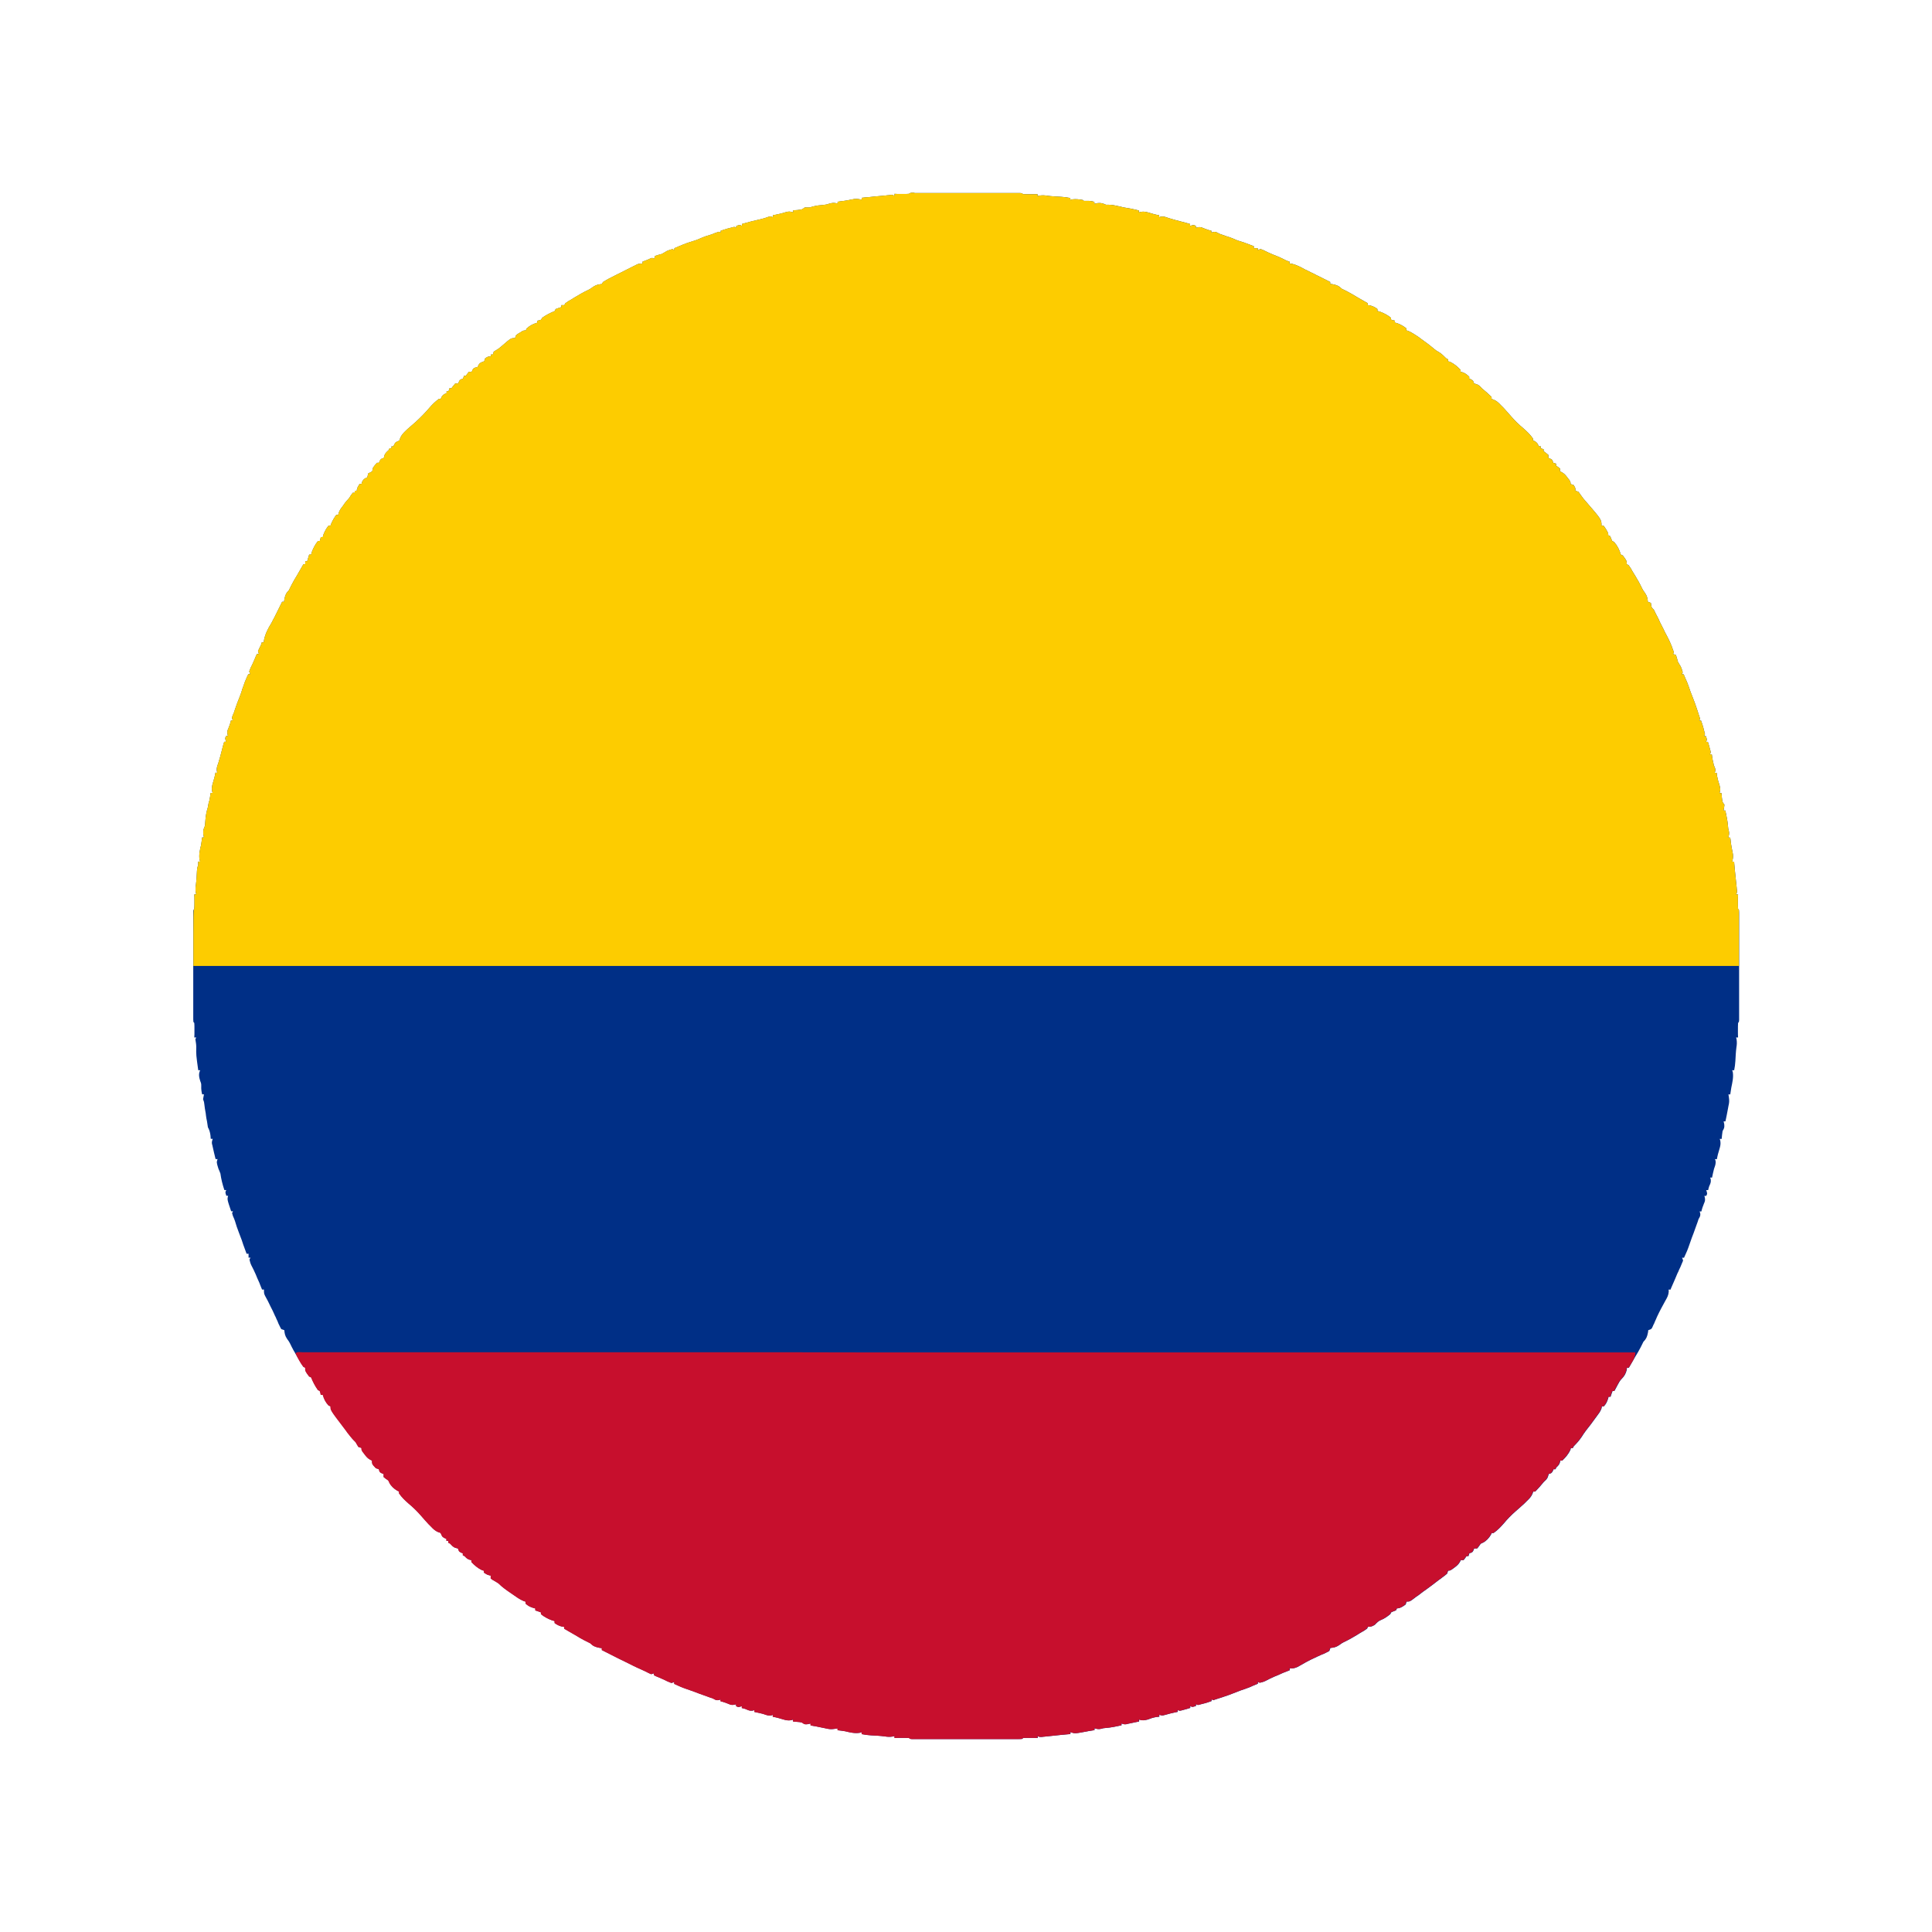  <svg xmlns="http://www.w3.org/2000/svg" version="1.1" viewBox="0 0 50 50"><g><path d="m23.664 4.996h0.074 0.082 0.082 0.285 0.191 0.41 0.473 0.457 0.191 0.27 0.082 0.074 0.066c0.047 0.004 0.047 0.004 0.074 0.027 0.062 0.004 0.125 0.004 0.188 0.004h0.055c0.043 0 0.086 0 0.133-0.004v0.051c0.016-0.004 0.031-0.008 0.047-0.012 0.078-0.012 0.137-0.008 0.211 0.004 0.117 0.016 0.234 0.02 0.352 0.027 0.082 0.004 0.16 0.016 0.238 0.031v0.051c0.016-0.004 0.035-0.012 0.051-0.016 0.098-0.012 0.176 0 0.273 0.016 0.012 0.008 0.02 0.016 0.027 0.023h0.082c0.074 0 0.125 0.004 0.191 0.027v0.047c0.027-0.004 0.055-0.008 0.082-0.016 0.098-0.008 0.129 0.004 0.219 0.043h0.07c0.086 0 0.156 0.016 0.242 0.035 0.105 0.027 0.207 0.047 0.312 0.062 0.074 0.016 0.152 0.031 0.227 0.051v0.051c0.023-0.008 0.023-0.008 0.051-0.016 0.082-0.012 0.133 0 0.211 0.023 0.086 0.027 0.172 0.051 0.262 0.066v0.051c0.012-0.004 0.027-0.012 0.039-0.016 0.082-0.012 0.133 0.012 0.211 0.039 0.109 0.035 0.215 0.062 0.324 0.09 0.078 0.02 0.152 0.039 0.227 0.062v0.051c0.016-0.008 0.031-0.012 0.047-0.016 0.051-0.012 0.051-0.012 0.102 0.016v0.047c0.016-0.004 0.031-0.008 0.043-0.012 0.066-0.012 0.098-0.004 0.156 0.023 0.066 0.027 0.133 0.051 0.203 0.066v0.047c0.012-0.004 0.027-0.008 0.043-0.016 0.07-0.012 0.094 0.008 0.156 0.043 0.07 0.027 0.137 0.051 0.207 0.074 0.094 0.027 0.18 0.062 0.266 0.102 0.051 0.016 0.102 0.031 0.152 0.047 0.09 0.035 0.184 0.066 0.273 0.102v0.051h0.102v0.051c0.035-0.016 0.035-0.016 0.074-0.027 0.051 0.016 0.051 0.016 0.105 0.043 0.02 0.012 0.039 0.02 0.062 0.031 0.02 0.008 0.039 0.016 0.059 0.027 0.078 0.035 0.156 0.066 0.238 0.098 0.07 0.031 0.141 0.066 0.211 0.102 0.023 0.008 0.047 0.016 0.074 0.023v0.051c0.02 0.004 0.039 0.004 0.059 0.004 0.125 0.031 0.23 0.086 0.34 0.148 0.051 0.023 0.102 0.047 0.152 0.074 0.031 0.016 0.066 0.031 0.098 0.047 0.016 0.012 0.035 0.02 0.051 0.027 0.117 0.059 0.234 0.117 0.352 0.176v0.051c0.023 0 0.043 0.004 0.066 0.008 0.102 0.02 0.16 0.043 0.234 0.117 0.047 0.023 0.094 0.047 0.141 0.07 0.082 0.043 0.164 0.09 0.246 0.141 0.094 0.055 0.191 0.109 0.285 0.164v0.047c0.02 0.004 0.039 0.008 0.055 0.008 0.078 0.02 0.133 0.047 0.195 0.094v0.051c0.031 0.008 0.031 0.008 0.062 0.016 0.105 0.039 0.203 0.09 0.289 0.16v0.047c0.031 0.012 0.066 0.02 0.102 0.027v0.051c0.02 0.004 0.043 0.012 0.062 0.016 0.09 0.035 0.16 0.074 0.234 0.133v0.051c0.027 0.008 0.027 0.008 0.051 0.016 0.098 0.043 0.18 0.102 0.27 0.16 0.023 0.02 0.023 0.02 0.051 0.039 0.121 0.086 0.238 0.172 0.352 0.27 0.055 0.043 0.055 0.043 0.117 0.078 0.074 0.043 0.129 0.102 0.188 0.16 0.016 0.012 0.031 0.02 0.051 0.027v0.051c0.016 0.004 0.031 0.008 0.047 0.012 0.109 0.051 0.195 0.125 0.277 0.211v0.051c0.012 0.004 0.027 0.004 0.043 0.008 0.074 0.023 0.121 0.062 0.18 0.117v0.051c0.027 0.008 0.027 0.008 0.051 0.02 0.051 0.031 0.051 0.031 0.074 0.105 0.023 0.004 0.023 0.004 0.047 0.012 0.074 0.02 0.102 0.055 0.156 0.113 0.043 0.039 0.086 0.074 0.133 0.113 0.039 0.035 0.078 0.07 0.117 0.109v0.051c0.016 0.008 0.035 0.012 0.055 0.02 0.082 0.035 0.129 0.082 0.191 0.148 0.02 0.02 0.043 0.043 0.066 0.066 0.066 0.07 0.129 0.145 0.195 0.219 0.098 0.113 0.203 0.215 0.316 0.309 0.094 0.082 0.18 0.164 0.25 0.266v0.047c0.016 0.008 0.031 0.016 0.047 0.02 0.062 0.039 0.074 0.066 0.102 0.133h0.051v0.051c0.023 0.008 0.051 0.016 0.074 0.023v0.051c0.02 0.016 0.043 0.031 0.062 0.047 0.031 0.027 0.031 0.027 0.062 0.051v0.078c0.023 0.008 0.023 0.008 0.051 0.02 0.051 0.027 0.051 0.027 0.074 0.105 0.027 0.008 0.051 0.016 0.074 0.023v0.051c0.02 0.012 0.035 0.023 0.051 0.035 0.016 0.012 0.035 0.027 0.051 0.039v0.074c0.016 0.008 0.027 0.012 0.043 0.02 0.07 0.039 0.105 0.082 0.152 0.145 0.016 0.02 0.027 0.039 0.047 0.059 0.031 0.055 0.031 0.055 0.031 0.102 0.027 0.012 0.051 0.02 0.078 0.027 0.047 0.074 0.047 0.074 0.047 0.148 0.027 0.008 0.051 0.016 0.078 0.027 0.027 0.039 0.059 0.082 0.09 0.125 0.031 0.047 0.066 0.086 0.105 0.129 0.402 0.465 0.402 0.465 0.402 0.621h0.051c0.031 0.039 0.031 0.039 0.066 0.094l0.031 0.055c0.027 0.051 0.027 0.051 0.027 0.102 0.016 0.008 0.031 0.016 0.051 0.023 0.016 0.043 0.031 0.082 0.051 0.125 0.016 0.008 0.031 0.016 0.047 0.023 0.09 0.102 0.137 0.199 0.176 0.328 0.016 0.008 0.035 0.016 0.051 0.023 0.102 0.137 0.102 0.137 0.102 0.227 0.016 0.008 0.031 0.016 0.047 0.023 0.027 0.039 0.027 0.039 0.059 0.086 0.016 0.027 0.016 0.027 0.031 0.055 0.012 0.02 0.023 0.039 0.035 0.059 0.02 0.031 0.02 0.031 0.039 0.062 0.07 0.113 0.133 0.227 0.188 0.344 0.027 0.051 0.027 0.051 0.078 0.121 0.051 0.078 0.062 0.133 0.07 0.223 0.027 0.008 0.051 0.016 0.078 0.027 0.004 0.027 0.004 0.027 0.008 0.059 0.012 0.066 0.012 0.066 0.066 0.113 0.02 0.039 0.039 0.082 0.059 0.121 0.012 0.023 0.023 0.043 0.035 0.066 0.012 0.023 0.02 0.043 0.031 0.062 0.012 0.027 0.023 0.051 0.035 0.078 0.098 0.191 0.098 0.191 0.129 0.258 0.023 0.043 0.047 0.086 0.07 0.133 0.055 0.109 0.105 0.215 0.141 0.332 0.008 0.016 0.016 0.035 0.023 0.051-0.008 0.016-0.016 0.031-0.023 0.051 0.023 0.008 0.047 0.016 0.074 0.023 0.02 0.059 0.035 0.117 0.051 0.176 0.023 0.043 0.047 0.082 0.074 0.125 0.031 0.078 0.031 0.078 0.051 0.148-0.008 0.02-0.016 0.035-0.027 0.051h0.051l0.059 0.141c0.02 0.039 0.02 0.039 0.035 0.078 0.031 0.078 0.055 0.152 0.082 0.23 0.016 0.043 0.031 0.082 0.047 0.121 0.047 0.117 0.09 0.234 0.129 0.355 0.008 0.027 0.02 0.055 0.027 0.086 0.016 0.047 0.031 0.094 0.047 0.141-0.008 0.016-0.016 0.031-0.023 0.047h0.047c0.043 0.117 0.074 0.23 0.102 0.352-0.008 0.016-0.016 0.031-0.023 0.051h0.047c0.031 0.094 0.031 0.094 0 0.148h0.051c0.02 0.059 0.035 0.117 0.051 0.176 0.004 0.02 0.012 0.039 0.016 0.059 0.008 0.043 0.008 0.043-0.016 0.09h0.051c0.004 0.02 0.004 0.039 0.008 0.059 0.004 0.023 0.008 0.047 0.012 0.074 0.004 0.023 0.008 0.047 0.016 0.07 0.012 0.074 0.012 0.074 0.043 0.141 0.02 0.059 0.02 0.059-0.004 0.133h0.051c0.004 0.039 0.004 0.039 0.008 0.078 0.016 0.086 0.039 0.164 0.066 0.246 0.023 0.086 0.027 0.117 0 0.199h0.051c0 0.016 0 0.031 0.004 0.047 0 0.02 0.004 0.043 0.004 0.062 0.004 0.02 0.004 0.039 0.008 0.062 0.008 0.062 0.008 0.062 0.059 0.129-0.008 0.082-0.008 0.082-0.023 0.152h0.047c0.031 0.141 0.059 0.277 0.07 0.422 0.004 0.051 0.004 0.051 0.02 0.105 0.016 0.062 0.004 0.109-0.012 0.172h0.047c0.008 0.039 0.008 0.039 0.012 0.082 0.012 0.117 0.035 0.23 0.059 0.348 0.008 0.07 0 0.125-0.02 0.195h0.051c0 0.02 0.004 0.039 0.004 0.059 0.012 0.117 0.02 0.234 0.035 0.355 0.008 0.086 0.02 0.172 0.027 0.258 0 0.023 0.004 0.047 0.008 0.07 0 0.059 0 0.059-0.023 0.105h0.051c0 0.027-0.004 0.055-0.004 0.082v0.105 0.055c0 0.043 0 0.09 0.004 0.133 0.008 0.012 0.016 0.02 0.023 0.027 0.004 0.035 0.004 0.074 0.004 0.113v0.074 0.082 0.082 0.285 0.191 0.41 0.473 0.457 0.191 0.27 0.082 0.074 0.066c-0.004 0.047-0.004 0.047-0.027 0.074-0.004 0.062-0.004 0.125-0.004 0.188v0.055c0 0.043 0 0.086 0.004 0.133h-0.051c0.004 0.016 0.008 0.031 0.012 0.047 0.012 0.078 0.008 0.137-0.004 0.211-0.016 0.117-0.02 0.234-0.027 0.352-0.004 0.082-0.016 0.16-0.031 0.238h-0.051c0.004 0.016 0.012 0.035 0.016 0.051 0.02 0.137-0.012 0.266-0.039 0.398-0.008 0.059-0.02 0.117-0.027 0.176h-0.047c0.004 0.027 0.008 0.055 0.012 0.082 0.012 0.086 0.008 0.137-0.012 0.219-0.004 0.023-0.008 0.043-0.012 0.066-0.02 0.113-0.043 0.223-0.066 0.332h-0.047l0.016 0.07c0.008 0.09 0 0.105-0.043 0.18-0.012 0.066-0.016 0.133-0.023 0.203h-0.051c0.008 0.023 0.008 0.023 0.016 0.051 0.012 0.082 0 0.133-0.023 0.211-0.027 0.086-0.051 0.172-0.066 0.262h-0.051c0.008 0.02 0.008 0.02 0.016 0.039 0.012 0.082-0.012 0.133-0.039 0.211-0.02 0.074-0.035 0.148-0.051 0.227h-0.051c0.008 0.02 0.008 0.02 0.016 0.039 0.012 0.078-0.008 0.117-0.039 0.184-0.012 0.035-0.02 0.066-0.027 0.102h-0.051c0.008 0.016 0.012 0.031 0.016 0.047 0.012 0.051 0.012 0.051-0.016 0.102h-0.047c0.004 0.016 0.008 0.031 0.012 0.043 0.012 0.066 0.004 0.098-0.023 0.156-0.027 0.066-0.051 0.133-0.066 0.203h-0.047c0.004 0.012 0.008 0.027 0.016 0.043 0.012 0.07-0.008 0.094-0.043 0.156-0.016 0.051-0.031 0.098-0.051 0.148-0.082 0.23-0.082 0.23-0.125 0.34-0.02 0.055-0.039 0.109-0.059 0.168-0.039 0.117-0.086 0.23-0.141 0.344h-0.051c0.012 0.023 0.02 0.047 0.027 0.074-0.023 0.059-0.047 0.117-0.074 0.176-0.02 0.035-0.035 0.074-0.051 0.113-0.008 0.016-0.02 0.035-0.027 0.055-0.031 0.078-0.066 0.156-0.098 0.23-0.016 0.035-0.027 0.066-0.043 0.098-0.012 0.027-0.023 0.051-0.031 0.078h-0.051c0 0.016 0.004 0.035 0.004 0.051-0.008 0.098-0.039 0.152-0.086 0.234-0.078 0.141-0.152 0.277-0.219 0.422-0.008 0.02-0.016 0.035-0.023 0.055-0.02 0.039-0.035 0.078-0.051 0.117-0.012 0.02-0.02 0.035-0.027 0.055-0.012 0.027-0.012 0.027-0.023 0.051-0.023 0.039-0.023 0.039-0.102 0.066 0 0.023-0.004 0.043-0.008 0.066-0.02 0.102-0.043 0.16-0.117 0.234-0.023 0.047-0.047 0.094-0.07 0.141-0.043 0.082-0.09 0.164-0.141 0.246-0.055 0.094-0.109 0.191-0.164 0.285h-0.047c-0.004 0.02-0.008 0.039-0.008 0.055-0.023 0.094-0.062 0.164-0.129 0.23-0.047 0.047-0.074 0.098-0.105 0.156-0.012 0.02-0.02 0.039-0.031 0.059-0.02 0.035-0.035 0.066-0.055 0.102h-0.047c-0.02 0.051-0.035 0.098-0.051 0.148h-0.051c-0.012 0.035-0.012 0.035-0.02 0.07-0.027 0.074-0.051 0.125-0.105 0.18h-0.051c0 0.02 0 0.02-0.004 0.043-0.027 0.086-0.082 0.152-0.137 0.227-0.016 0.023-0.016 0.023-0.035 0.047-0.074 0.105-0.152 0.207-0.234 0.309-0.043 0.055-0.078 0.113-0.117 0.172-0.059 0.086-0.121 0.156-0.195 0.23-0.012 0.016-0.02 0.031-0.027 0.051h-0.051c-0.004 0.016-0.008 0.031-0.012 0.047-0.051 0.109-0.125 0.195-0.211 0.277h-0.051c-0.004 0.016-0.004 0.027-0.008 0.043-0.02 0.062-0.043 0.086-0.094 0.133-0.008 0.016-0.016 0.031-0.023 0.047h-0.051c-0.008 0.027-0.008 0.027-0.02 0.051-0.031 0.051-0.031 0.051-0.105 0.074-0.004 0.016-0.008 0.031-0.012 0.047-0.02 0.074-0.055 0.102-0.113 0.156-0.039 0.043-0.074 0.086-0.113 0.133-0.035 0.039-0.07 0.078-0.109 0.117h-0.051c-0.008 0.016-0.012 0.035-0.02 0.055-0.035 0.082-0.082 0.129-0.148 0.191-0.02 0.02-0.043 0.043-0.066 0.066-0.07 0.066-0.145 0.129-0.219 0.195-0.113 0.098-0.215 0.203-0.309 0.316-0.082 0.094-0.164 0.18-0.266 0.25h-0.047c-0.008 0.012-0.012 0.027-0.02 0.043-0.051 0.086-0.117 0.16-0.207 0.207-0.059 0.023-0.059 0.023-0.102 0.09-0.016 0.02-0.031 0.039-0.047 0.059h-0.078c-0.008 0.023-0.008 0.023-0.02 0.051-0.027 0.051-0.027 0.051-0.105 0.074-0.008 0.027-0.016 0.051-0.023 0.074h-0.051c-0.012 0.02-0.023 0.035-0.035 0.051-0.012 0.016-0.027 0.035-0.039 0.051h-0.074c-0.008 0.016-0.012 0.027-0.02 0.043-0.039 0.07-0.082 0.105-0.145 0.152-0.027 0.02-0.027 0.02-0.059 0.043-0.055 0.035-0.055 0.035-0.102 0.035-0.012 0.027-0.02 0.051-0.027 0.078-0.051 0.043-0.051 0.043-0.125 0.098-0.027 0.023-0.059 0.047-0.09 0.066-0.113 0.09-0.23 0.176-0.348 0.262-0.02 0.016-0.043 0.027-0.062 0.043-0.039 0.031-0.078 0.059-0.117 0.09-0.039 0.023-0.074 0.051-0.109 0.078-0.113 0.086-0.113 0.086-0.199 0.086-0.008 0.027-0.016 0.051-0.023 0.074-0.066 0.051-0.141 0.102-0.227 0.102-0.008 0.016-0.016 0.031-0.023 0.051-0.043 0.016-0.082 0.031-0.125 0.051-0.008 0.016-0.016 0.031-0.023 0.047-0.078 0.062-0.152 0.117-0.242 0.152-0.07 0.027-0.105 0.07-0.16 0.125-0.066 0.039-0.094 0.051-0.176 0.051-0.008 0.016-0.016 0.031-0.023 0.047-0.039 0.027-0.039 0.027-0.086 0.059-0.02 0.012-0.035 0.02-0.055 0.031s-0.039 0.023-0.059 0.035l-0.062 0.039c-0.113 0.07-0.227 0.133-0.344 0.188-0.051 0.027-0.051 0.027-0.121 0.078-0.078 0.051-0.133 0.062-0.223 0.07-0.008 0.027-0.016 0.051-0.027 0.078-0.039 0.023-0.039 0.023-0.09 0.047-0.016 0.008-0.035 0.016-0.055 0.027-0.02 0.008-0.039 0.016-0.059 0.023-0.039 0.02-0.074 0.035-0.113 0.051-0.02 0.012-0.035 0.02-0.055 0.027-0.156 0.07-0.301 0.152-0.449 0.238-0.078 0.035-0.121 0.043-0.203 0.035v0.051c-0.016 0.004-0.035 0.012-0.051 0.02-0.086 0.031-0.168 0.066-0.25 0.105-0.027 0.012-0.055 0.023-0.086 0.035-0.082 0.035-0.16 0.074-0.242 0.117-0.047 0.023-0.094 0.035-0.145 0.047-0.02-0.008-0.035-0.016-0.051-0.027v0.051l-0.141 0.059c-0.039 0.02-0.039 0.02-0.078 0.035-0.078 0.031-0.152 0.055-0.23 0.082-0.043 0.016-0.082 0.031-0.121 0.047-0.117 0.047-0.234 0.09-0.355 0.129-0.027 0.008-0.055 0.02-0.086 0.027-0.047 0.016-0.094 0.031-0.141 0.047-0.016-0.008-0.031-0.016-0.047-0.023v0.047c-0.117 0.043-0.23 0.074-0.352 0.102-0.016-0.008-0.031-0.016-0.051-0.023v0.047c-0.094 0.031-0.094 0.031-0.148 0v0.051c-0.059 0.02-0.117 0.035-0.176 0.051-0.02 0.004-0.039 0.012-0.059 0.016-0.043 0.008-0.043 0.008-0.09-0.016v0.051c-0.016 0.004-0.031 0.004-0.043 0.008-0.098 0.02-0.188 0.043-0.281 0.07-0.078 0.02-0.078 0.02-0.152-0.004v0.051c-0.039 0.004-0.039 0.004-0.078 0.008-0.086 0.016-0.145 0.035-0.223 0.066-0.09 0.02-0.137 0.031-0.223 0v0.051c-0.086 0.016-0.168 0.031-0.25 0.051-0.023 0.004-0.047 0.008-0.066 0.016-0.059 0.008-0.059 0.008-0.137-0.016v0.047c-0.141 0.031-0.277 0.059-0.422 0.07-0.051 0.004-0.051 0.004-0.105 0.02-0.062 0.016-0.109 0.004-0.172-0.012v0.047c-0.027 0.004-0.051 0.008-0.078 0.012-0.051 0.008-0.102 0.016-0.152 0.027-0.277 0.051-0.277 0.051-0.395 0.012v0.051c-0.02 0-0.039 0.004-0.059 0.004-0.117 0.012-0.234 0.02-0.355 0.035-0.086 0.008-0.172 0.02-0.258 0.027-0.023 0-0.047 0.004-0.07 0.008-0.059 0-0.059 0-0.105-0.023v0.051c-0.027 0-0.055-0.004-0.082-0.004h-0.105-0.055c-0.043 0-0.09 0-0.133 0.004-0.012 0.008-0.02 0.016-0.027 0.023-0.035 0.004-0.074 0.004-0.113 0.004h-0.074-0.082-0.082-0.285-0.191-0.41-0.473-0.457-0.191-0.27-0.082-0.074-0.066c-0.047-0.004-0.047-0.004-0.074-0.027-0.062-0.004-0.125-0.004-0.188-0.004h-0.055c-0.043 0-0.086 0-0.133 0.004v-0.051c-0.016 0.004-0.031 0.008-0.047 0.012-0.078 0.012-0.137 0.008-0.211-0.004-0.117-0.016-0.234-0.02-0.352-0.027-0.082-0.004-0.16-0.016-0.238-0.031v-0.051c-0.016 0.004-0.035 0.012-0.051 0.016-0.129 0.02-0.25-0.008-0.375-0.039-0.066-0.012-0.133-0.02-0.199-0.027v-0.047c-0.027 0.004-0.055 0.008-0.082 0.012-0.086 0.012-0.137 0.008-0.219-0.012-0.09-0.02-0.18-0.035-0.27-0.055-0.023-0.004-0.051-0.008-0.074-0.012-0.02-0.004-0.039-0.008-0.055-0.012v-0.047c-0.035 0.008-0.035 0.008-0.07 0.016-0.082 0.008-0.082 0.008-0.156-0.043-0.059-0.012-0.059-0.012-0.117-0.016-0.031-0.004-0.031-0.004-0.062-0.004-0.016-0.004-0.031-0.004-0.047-0.004v-0.051c-0.023 0.008-0.023 0.008-0.051 0.016-0.082 0.012-0.133 0-0.211-0.023-0.086-0.027-0.172-0.051-0.262-0.066v-0.051c-0.02 0.008-0.02 0.008-0.039 0.016-0.082 0.012-0.133-0.012-0.211-0.039-0.074-0.02-0.148-0.035-0.227-0.051v-0.051c-0.02 0.008-0.02 0.008-0.039 0.016-0.078 0.012-0.117-0.008-0.184-0.039-0.035-0.012-0.066-0.02-0.102-0.027v-0.051c-0.016 0.008-0.031 0.012-0.047 0.016-0.051 0.012-0.051 0.012-0.102-0.016v-0.047c-0.016 0.004-0.031 0.008-0.043 0.012-0.066 0.012-0.098 0.004-0.156-0.023-0.066-0.027-0.133-0.051-0.203-0.066v-0.047c-0.02 0.008-0.02 0.008-0.043 0.016-0.07 0.012-0.094-0.008-0.156-0.043-0.051-0.016-0.098-0.031-0.148-0.051-0.23-0.082-0.23-0.082-0.34-0.125-0.055-0.02-0.109-0.039-0.168-0.059-0.117-0.039-0.23-0.086-0.344-0.141v-0.051c-0.023 0.012-0.047 0.02-0.074 0.027-0.051-0.02-0.051-0.02-0.105-0.043-0.031-0.016-0.031-0.016-0.062-0.031-0.016-0.008-0.035-0.016-0.059-0.027-0.031-0.012-0.062-0.027-0.098-0.043-0.043-0.016-0.086-0.035-0.125-0.055v-0.051c-0.027 0.008-0.051 0.016-0.074 0.023-0.051-0.023-0.102-0.047-0.152-0.074-0.035-0.016-0.066-0.031-0.102-0.047-0.145-0.062-0.281-0.133-0.422-0.203-0.051-0.023-0.102-0.051-0.152-0.074-0.148-0.074-0.297-0.152-0.449-0.227v-0.051c-0.023 0-0.043-0.004-0.066-0.008-0.102-0.02-0.16-0.043-0.234-0.117-0.047-0.023-0.094-0.047-0.141-0.07-0.082-0.043-0.164-0.09-0.246-0.141-0.094-0.055-0.191-0.109-0.285-0.164v-0.047c-0.02-0.004-0.039-0.008-0.055-0.008-0.078-0.02-0.133-0.047-0.195-0.094v-0.051c-0.023-0.004-0.043-0.012-0.062-0.016-0.105-0.039-0.203-0.09-0.289-0.16v-0.047c-0.051-0.02-0.098-0.035-0.148-0.051v-0.051c-0.035-0.012-0.035-0.012-0.07-0.02-0.074-0.027-0.125-0.051-0.18-0.105v-0.051c-0.02-0.004-0.035-0.012-0.051-0.016-0.102-0.043-0.188-0.105-0.277-0.168-0.016-0.012-0.035-0.023-0.051-0.035-0.113-0.078-0.227-0.156-0.324-0.254-0.051-0.035-0.102-0.062-0.156-0.094-0.016-0.012-0.027-0.023-0.043-0.031v-0.078c-0.023-0.004-0.023-0.004-0.043-0.008-0.055-0.016-0.055-0.016-0.133-0.066v-0.051c-0.016-0.004-0.031-0.008-0.047-0.012-0.109-0.051-0.195-0.125-0.277-0.211v-0.051c-0.016-0.004-0.027-0.004-0.043-0.008-0.062-0.02-0.086-0.043-0.133-0.094-0.016-0.008-0.031-0.016-0.047-0.023v-0.051c-0.016-0.008-0.035-0.012-0.051-0.02-0.051-0.031-0.051-0.031-0.074-0.105-0.016-0.004-0.031-0.008-0.047-0.012-0.074-0.016-0.105-0.059-0.156-0.113l-0.047-0.023v-0.051h-0.051v-0.051c-0.023-0.008-0.023-0.008-0.047-0.02-0.055-0.031-0.055-0.031-0.078-0.078-0.023-0.059-0.023-0.059-0.082-0.074-0.082-0.035-0.129-0.078-0.191-0.145-0.02-0.02-0.043-0.043-0.066-0.066-0.066-0.07-0.129-0.145-0.195-0.219-0.098-0.113-0.203-0.215-0.316-0.309-0.094-0.082-0.18-0.164-0.25-0.266v-0.047c-0.012-0.008-0.027-0.012-0.043-0.02-0.086-0.051-0.16-0.117-0.207-0.207-0.023-0.059-0.023-0.059-0.09-0.102-0.02-0.016-0.039-0.031-0.059-0.047v-0.078c-0.023-0.008-0.023-0.008-0.051-0.02-0.051-0.027-0.051-0.027-0.074-0.105-0.027-0.008-0.051-0.016-0.074-0.023-0.102-0.109-0.102-0.109-0.102-0.199-0.016-0.008-0.027-0.012-0.043-0.02-0.07-0.039-0.105-0.082-0.152-0.145-0.016-0.02-0.027-0.039-0.043-0.059-0.035-0.055-0.035-0.055-0.035-0.102-0.027-0.012-0.051-0.02-0.078-0.027-0.023-0.039-0.051-0.082-0.074-0.125l-0.043-0.043c-0.062-0.062-0.109-0.129-0.16-0.195-0.035-0.043-0.066-0.09-0.098-0.133-0.348-0.453-0.348-0.453-0.348-0.555-0.016-0.008-0.035-0.016-0.051-0.023-0.078-0.086-0.117-0.164-0.148-0.273h-0.051c-0.004-0.016-0.008-0.035-0.012-0.051-0.004-0.016-0.008-0.035-0.016-0.051-0.016-0.008-0.031-0.016-0.047-0.023-0.074-0.105-0.129-0.211-0.176-0.328-0.016-0.008-0.035-0.016-0.051-0.023-0.102-0.137-0.102-0.137-0.102-0.227-0.016-0.008-0.031-0.016-0.047-0.023-0.027-0.039-0.027-0.039-0.059-0.086-0.012-0.02-0.02-0.035-0.031-0.055s-0.023-0.039-0.035-0.059c-0.016-0.02-0.027-0.043-0.039-0.062-0.07-0.113-0.133-0.227-0.188-0.344-0.027-0.051-0.027-0.051-0.078-0.121-0.051-0.078-0.062-0.133-0.07-0.223-0.027-0.008-0.051-0.016-0.078-0.027-0.023-0.039-0.023-0.039-0.047-0.09-0.008-0.016-0.016-0.035-0.027-0.055-0.012-0.027-0.012-0.027-0.023-0.059-0.02-0.039-0.035-0.074-0.051-0.113-0.012-0.02-0.02-0.035-0.027-0.055-0.031-0.07-0.062-0.137-0.098-0.203-0.023-0.051-0.051-0.102-0.074-0.152-0.023-0.043-0.047-0.086-0.07-0.129-0.031-0.066-0.031-0.066-0.031-0.168h-0.051c-0.004-0.016-0.012-0.035-0.02-0.051-0.031-0.086-0.066-0.168-0.105-0.25-0.012-0.027-0.023-0.055-0.035-0.086-0.035-0.082-0.074-0.16-0.117-0.242-0.023-0.047-0.035-0.094-0.047-0.145 0.008-0.02 0.016-0.035 0.027-0.051h-0.051v-0.102h-0.051c-0.094-0.254-0.094-0.254-0.125-0.352-0.023-0.066-0.047-0.129-0.074-0.195-0.039-0.102-0.074-0.199-0.102-0.301-0.016-0.043-0.031-0.086-0.051-0.125l-0.023-0.078c0.008-0.016 0.016-0.031 0.023-0.047h-0.047c-0.105-0.309-0.105-0.309-0.078-0.402h-0.047c-0.031-0.094-0.031-0.094 0-0.148h-0.051c-0.047-0.145-0.082-0.277-0.102-0.426-0.016-0.043-0.031-0.082-0.051-0.125-0.051-0.164-0.051-0.164-0.023-0.25h-0.051c-0.027-0.109-0.055-0.223-0.078-0.332-0.004-0.02-0.008-0.043-0.016-0.062-0.004-0.055-0.004-0.055 0.02-0.129h-0.051c-0.004-0.031-0.004-0.062-0.008-0.094-0.012-0.082-0.027-0.137-0.066-0.207-0.008-0.051-0.016-0.102-0.023-0.152-0.004-0.023-0.012-0.051-0.016-0.078-0.004-0.027-0.008-0.055-0.012-0.082-0.004-0.043-0.004-0.043-0.012-0.086-0.012-0.059-0.02-0.121-0.027-0.18-0.008-0.074-0.008-0.074-0.035-0.148 0.012-0.066 0.012-0.066 0.023-0.125h-0.047c-0.016-0.07-0.027-0.137-0.023-0.211 0-0.066 0-0.066-0.027-0.137-0.031-0.098-0.047-0.184 0-0.277h-0.051c-0.055-0.398-0.055-0.398-0.051-0.598 0-0.07-0.012-0.133-0.023-0.203l0.023-0.047h-0.051c0-0.027 0.004-0.055 0.004-0.082v-0.105-0.055c0-0.043 0-0.09-0.004-0.133-0.008-0.012-0.016-0.02-0.023-0.027-0.004-0.035-0.004-0.074-0.004-0.113v-0.074-0.082-0.082-0.285-0.191-0.41-0.473-0.457-0.191-0.27-0.082-0.074-0.066c0.004-0.047 0.004-0.047 0.027-0.074 0.004-0.062 0.004-0.125 0.004-0.188v-0.055c0-0.043 0-0.086-0.004-0.133h0.051c-0.004-0.016-0.008-0.031-0.012-0.047-0.012-0.078-0.008-0.137 0.004-0.211 0.016-0.121 0.02-0.242 0.027-0.359 0.008-0.082 0.008-0.082 0.031-0.133v-0.098h0.051c-0.004-0.016-0.012-0.035-0.016-0.051-0.02-0.129 0.008-0.25 0.039-0.375 0.012-0.066 0.02-0.133 0.027-0.199h0.047c-0.004-0.027-0.008-0.055-0.016-0.082-0.008-0.098 0.004-0.129 0.043-0.219 0.004-0.047 0.008-0.098 0.012-0.148 0.008-0.117 0.027-0.215 0.062-0.328 0.008-0.039 0.016-0.082 0.023-0.125l0.016-0.047c0.016-0.066 0.023-0.133 0.035-0.203h0.051c-0.008-0.023-0.008-0.023-0.016-0.051-0.012-0.082 0-0.133 0.023-0.211 0.027-0.086 0.051-0.172 0.066-0.262h0.051c-0.004-0.012-0.012-0.027-0.016-0.039-0.012-0.082 0.012-0.133 0.039-0.211 0.035-0.109 0.062-0.215 0.09-0.324 0.02-0.078 0.039-0.152 0.062-0.227h0.051c-0.008-0.016-0.012-0.031-0.016-0.047-0.012-0.051-0.012-0.051 0.016-0.102h0.047c-0.004-0.016-0.008-0.031-0.012-0.043-0.012-0.066-0.004-0.098 0.023-0.156 0.027-0.066 0.051-0.133 0.066-0.203h0.047c-0.012-0.035-0.012-0.035-0.023-0.074 0.016-0.043 0.031-0.082 0.051-0.125 0.012-0.035 0.023-0.07 0.035-0.105 0.035-0.105 0.074-0.207 0.117-0.312 0.027-0.066 0.051-0.137 0.07-0.207 0.02-0.047 0.035-0.094 0.051-0.141 0.008-0.023 0.016-0.047 0.027-0.07 0.02-0.055 0.047-0.109 0.074-0.164h0.051c-0.016-0.035-0.016-0.035-0.027-0.074 0.02-0.051 0.02-0.051 0.043-0.105 0.012-0.02 0.02-0.039 0.031-0.062 0.008-0.016 0.016-0.035 0.027-0.059 0.012-0.031 0.027-0.062 0.043-0.098 0.016-0.043 0.035-0.086 0.055-0.125h0.051c-0.012-0.039-0.012-0.039-0.023-0.074 0.023-0.051 0.047-0.102 0.074-0.152 0.008-0.023 0.016-0.047 0.023-0.074h0.051c0.004-0.02 0.004-0.039 0.008-0.062 0.031-0.16 0.105-0.301 0.191-0.438 0.027-0.051 0.051-0.102 0.078-0.148 0.066-0.137 0.133-0.27 0.199-0.402h0.051c0-0.023 0.004-0.043 0.008-0.066 0.02-0.102 0.043-0.16 0.117-0.234 0.023-0.047 0.047-0.094 0.07-0.141 0.043-0.082 0.09-0.164 0.141-0.246 0.055-0.094 0.109-0.191 0.164-0.285h0.047v-0.078h0.051c0.016-0.055 0.035-0.113 0.051-0.172h0.051c0.004-0.023 0.012-0.043 0.016-0.062 0.039-0.105 0.09-0.203 0.16-0.289h0.047c0.012-0.031 0.02-0.066 0.027-0.102h0.051c0.004-0.02 0.012-0.043 0.016-0.062 0.035-0.09 0.074-0.16 0.133-0.234h0.051c0.004-0.02 0.012-0.035 0.02-0.055 0.035-0.082 0.078-0.152 0.129-0.223h0.051c0.004-0.012 0.004-0.027 0.008-0.039 0.023-0.082 0.066-0.133 0.117-0.199 0.016-0.027 0.035-0.051 0.051-0.074 0.051-0.062 0.051-0.062 0.098-0.113 0.02-0.023 0.035-0.051 0.051-0.078 0.016-0.023 0.035-0.047 0.051-0.07h0.051v-0.051h0.051c0-0.016 0.004-0.027 0.008-0.043 0.016-0.055 0.016-0.055 0.066-0.133h0.051c0.008-0.027 0.008-0.027 0.016-0.059 0.039-0.074 0.059-0.078 0.133-0.113 0.004-0.02 0.008-0.035 0.012-0.051 0.004-0.016 0.008-0.035 0.012-0.051 0.035-0.016 0.066-0.035 0.102-0.051 0.008-0.031 0.016-0.066 0.023-0.098 0.051-0.07 0.051-0.07 0.102-0.125h0.051c0.008-0.016 0.012-0.035 0.02-0.051 0.031-0.051 0.031-0.051 0.105-0.074 0.004-0.016 0.008-0.031 0.012-0.047 0.016-0.074 0.059-0.105 0.113-0.156l0.023-0.047h0.051v-0.051h0.051c0.004-0.016 0.012-0.031 0.02-0.047 0.031-0.055 0.031-0.055 0.078-0.078 0.059-0.023 0.059-0.023 0.074-0.082 0.031-0.078 0.07-0.121 0.129-0.18 0.023-0.02 0.043-0.039 0.062-0.059 0.07-0.062 0.141-0.125 0.211-0.184 0.129-0.117 0.254-0.246 0.367-0.379 0.07-0.082 0.145-0.152 0.234-0.219h0.047c0.008-0.016 0.016-0.031 0.02-0.047 0.039-0.062 0.066-0.074 0.133-0.102v-0.051h0.051c0.008-0.023 0.016-0.051 0.023-0.074h0.051c0.016-0.02 0.031-0.043 0.047-0.062 0.02-0.02 0.035-0.043 0.051-0.062h0.078c0.004-0.016 0.012-0.031 0.02-0.051 0.027-0.051 0.027-0.051 0.105-0.074 0.008-0.027 0.016-0.051 0.023-0.074h0.051c0.016-0.027 0.016-0.027 0.035-0.051 0.02-0.027 0.02-0.027 0.039-0.051h0.074c0.012-0.023 0.012-0.023 0.02-0.047 0.039-0.066 0.059-0.059 0.133-0.078 0.008-0.016 0.016-0.031 0.023-0.047 0.035-0.07 0.078-0.074 0.148-0.102 0.012-0.027 0.02-0.051 0.027-0.078 0.074-0.047 0.074-0.047 0.148-0.047v-0.051h0.051c0.008-0.027 0.016-0.051 0.023-0.074 0.043-0.027 0.086-0.051 0.125-0.078 0.031-0.023 0.059-0.047 0.086-0.07 0.234-0.203 0.234-0.203 0.34-0.203 0.008-0.023 0.016-0.051 0.027-0.074 0.043-0.035 0.043-0.035 0.098-0.066 0.016-0.012 0.035-0.023 0.055-0.035 0.047-0.023 0.047-0.023 0.098-0.023 0.008-0.016 0.016-0.035 0.023-0.051 0.086-0.078 0.164-0.117 0.273-0.148v-0.051c0.016-0.004 0.035-0.008 0.051-0.012 0.016-0.004 0.035-0.008 0.051-0.016 0.008-0.016 0.016-0.031 0.023-0.047 0.105-0.074 0.211-0.129 0.328-0.176 0.008-0.016 0.016-0.035 0.023-0.051 0.051-0.02 0.098-0.035 0.148-0.051v-0.051h0.078c0.008-0.016 0.016-0.031 0.023-0.047 0.039-0.027 0.039-0.027 0.086-0.059 0.02-0.012 0.035-0.02 0.055-0.031s0.039-0.023 0.059-0.035c0.02-0.016 0.043-0.027 0.062-0.039 0.113-0.07 0.227-0.133 0.344-0.188 0.051-0.027 0.051-0.027 0.121-0.078 0.078-0.051 0.133-0.059 0.223-0.07 0.008-0.02 0.016-0.035 0.027-0.051 0.105-0.066 0.211-0.121 0.324-0.176 0.051-0.023 0.098-0.051 0.148-0.074 0.102-0.051 0.199-0.102 0.301-0.152 0.027-0.012 0.051-0.027 0.078-0.039 0.07-0.035 0.07-0.035 0.172-0.035v-0.051c0.043-0.016 0.082-0.031 0.125-0.047 0.023-0.012 0.043-0.02 0.066-0.031 0.031-0.012 0.031-0.012 0.059-0.02 0.016 0.008 0.031 0.016 0.051 0.023 0.008-0.023 0.016-0.047 0.023-0.074 0.059-0.02 0.117-0.035 0.176-0.051 0.043-0.023 0.082-0.047 0.125-0.074 0.078-0.031 0.078-0.031 0.148-0.051 0.02 0.008 0.035 0.016 0.051 0.027v-0.051c0.152-0.066 0.301-0.129 0.461-0.176 0.074-0.02 0.133-0.043 0.203-0.074 0.094-0.043 0.188-0.074 0.285-0.102 0.039-0.012 0.074-0.027 0.109-0.043 0.031-0.008 0.062-0.02 0.094-0.031 0.016 0.008 0.031 0.016 0.047 0.023v-0.047c0.117-0.043 0.23-0.074 0.352-0.102 0.016 0.008 0.031 0.016 0.051 0.023v-0.047c0.094-0.031 0.094-0.031 0.148 0v-0.051c0.164-0.047 0.328-0.09 0.492-0.125 0.066-0.016 0.117-0.031 0.18-0.055 0.055-0.02 0.055-0.02 0.129 0.004v-0.051c0.016-0.004 0.031-0.004 0.051-0.008 0.098-0.02 0.188-0.039 0.281-0.07 0.074-0.023 0.117-0.02 0.191 0.004v-0.051c0.023 0 0.023 0 0.047-0.004 0.031 0 0.031 0 0.062-0.004l0.062-0.008c0.062-0.008 0.062-0.008 0.129-0.059h0.125c0.039-0.012 0.039-0.012 0.082-0.023 0.094-0.027 0.184-0.035 0.281-0.043 0.07-0.008 0.07-0.008 0.156-0.035 0.082-0.023 0.125-0.023 0.207 0v-0.047c0.027-0.004 0.055-0.008 0.082-0.012 0.117-0.012 0.23-0.035 0.348-0.059 0.07-0.008 0.125 0 0.195 0.02v-0.051c0.035-0.004 0.07-0.008 0.105-0.012 0.02 0 0.043-0.004 0.066-0.004 0.047-0.004 0.098-0.012 0.145-0.016 0.102-0.008 0.203-0.02 0.301-0.027 0.027-0.004 0.051-0.008 0.074-0.008 0.031-0.004 0.031-0.004 0.062-0.008 0.047 0 0.047 0 0.094 0.023v-0.051c0.027 0 0.055 0.004 0.082 0.004h0.105 0.055c0.043 0 0.09 0 0.133-0.004 0.043-0.039 0.086-0.027 0.141-0.027z" fill="#002f86"></path><path d="m23.664 4.996h0.074 0.082 0.082 0.285 0.191 0.41 0.473 0.457 0.191 0.27 0.082 0.074 0.066c0.047 0.004 0.047 0.004 0.074 0.027 0.062 0.004 0.125 0.004 0.188 0.004h0.055c0.043 0 0.086 0 0.133-0.004v0.051c0.016-0.004 0.031-0.008 0.047-0.012 0.078-0.012 0.137-0.008 0.211 0.004 0.117 0.016 0.234 0.02 0.352 0.027 0.082 0.004 0.16 0.016 0.238 0.031v0.051c0.016-0.004 0.035-0.012 0.051-0.016 0.098-0.012 0.176 0 0.273 0.016 0.012 0.008 0.02 0.016 0.027 0.023h0.082c0.074 0 0.125 0.004 0.191 0.027v0.047c0.027-0.004 0.055-0.008 0.082-0.016 0.098-0.008 0.129 0.004 0.219 0.043h0.07c0.086 0 0.156 0.016 0.242 0.035 0.105 0.027 0.207 0.047 0.312 0.062 0.074 0.016 0.152 0.031 0.227 0.051v0.051c0.023-0.008 0.023-0.008 0.051-0.016 0.082-0.012 0.133 0 0.211 0.023 0.086 0.027 0.172 0.051 0.262 0.066v0.051c0.012-0.004 0.027-0.012 0.039-0.016 0.082-0.012 0.133 0.012 0.211 0.039 0.109 0.035 0.215 0.062 0.324 0.09 0.078 0.02 0.152 0.039 0.227 0.062v0.051c0.016-0.008 0.031-0.012 0.047-0.016 0.051-0.012 0.051-0.012 0.102 0.016v0.047c0.016-0.004 0.031-0.008 0.043-0.012 0.066-0.012 0.098-0.004 0.156 0.023 0.066 0.027 0.133 0.051 0.203 0.066v0.047c0.012-0.004 0.027-0.008 0.043-0.016 0.07-0.012 0.094 0.008 0.156 0.043 0.07 0.027 0.137 0.051 0.207 0.074 0.094 0.027 0.18 0.062 0.266 0.102 0.051 0.016 0.102 0.031 0.152 0.047 0.09 0.035 0.184 0.066 0.273 0.102v0.051h0.102v0.051c0.035-0.016 0.035-0.016 0.074-0.027 0.051 0.016 0.051 0.016 0.105 0.043 0.02 0.012 0.039 0.02 0.062 0.031 0.02 0.008 0.039 0.016 0.059 0.027 0.078 0.035 0.156 0.066 0.238 0.098 0.07 0.031 0.141 0.066 0.211 0.102 0.023 0.008 0.047 0.016 0.074 0.023v0.051c0.02 0.004 0.039 0.004 0.059 0.004 0.125 0.031 0.23 0.086 0.34 0.148 0.051 0.023 0.102 0.047 0.152 0.074 0.031 0.016 0.066 0.031 0.098 0.047 0.016 0.012 0.035 0.02 0.051 0.027 0.117 0.059 0.234 0.117 0.352 0.176v0.051c0.023 0 0.043 0.004 0.066 0.008 0.102 0.02 0.16 0.043 0.234 0.117 0.047 0.023 0.094 0.047 0.141 0.07 0.082 0.043 0.164 0.09 0.246 0.141 0.094 0.055 0.191 0.109 0.285 0.164v0.047c0.02 0.004 0.039 0.008 0.055 0.008 0.078 0.02 0.133 0.047 0.195 0.094v0.051c0.031 0.008 0.031 0.008 0.062 0.016 0.105 0.039 0.203 0.09 0.289 0.16v0.047c0.031 0.012 0.066 0.02 0.102 0.027v0.051c0.02 0.004 0.043 0.012 0.062 0.016 0.09 0.035 0.16 0.074 0.234 0.133v0.051c0.027 0.008 0.027 0.008 0.051 0.016 0.098 0.043 0.18 0.102 0.27 0.16 0.023 0.02 0.023 0.02 0.051 0.039 0.121 0.086 0.238 0.172 0.352 0.27 0.055 0.043 0.055 0.043 0.117 0.078 0.074 0.043 0.129 0.102 0.188 0.16 0.016 0.012 0.031 0.02 0.051 0.027v0.051c0.016 0.004 0.031 0.008 0.047 0.012 0.109 0.051 0.195 0.125 0.277 0.211v0.051c0.012 0.004 0.027 0.004 0.043 0.008 0.074 0.023 0.121 0.062 0.18 0.117v0.051c0.027 0.008 0.027 0.008 0.051 0.02 0.051 0.031 0.051 0.031 0.074 0.105 0.023 0.004 0.023 0.004 0.047 0.012 0.074 0.02 0.102 0.055 0.156 0.113 0.043 0.039 0.086 0.074 0.133 0.113 0.039 0.035 0.078 0.07 0.117 0.109v0.051c0.016 0.008 0.035 0.012 0.055 0.02 0.082 0.035 0.129 0.082 0.191 0.148 0.02 0.02 0.043 0.043 0.066 0.066 0.066 0.07 0.129 0.145 0.195 0.219 0.098 0.113 0.203 0.215 0.316 0.309 0.094 0.082 0.18 0.164 0.25 0.266v0.047c0.016 0.008 0.031 0.016 0.047 0.02 0.062 0.039 0.074 0.066 0.102 0.133h0.051v0.051c0.023 0.008 0.051 0.016 0.074 0.023v0.051c0.02 0.016 0.043 0.031 0.062 0.047 0.031 0.027 0.031 0.027 0.062 0.051v0.078c0.023 0.008 0.023 0.008 0.051 0.02 0.051 0.027 0.051 0.027 0.074 0.105 0.027 0.008 0.051 0.016 0.074 0.023v0.051c0.02 0.012 0.035 0.023 0.051 0.035 0.016 0.012 0.035 0.027 0.051 0.039v0.074c0.016 0.008 0.027 0.012 0.043 0.02 0.07 0.039 0.105 0.082 0.152 0.145 0.016 0.02 0.027 0.039 0.047 0.059 0.031 0.055 0.031 0.055 0.031 0.102 0.027 0.012 0.051 0.02 0.078 0.027 0.047 0.074 0.047 0.074 0.047 0.148 0.027 0.008 0.051 0.016 0.078 0.027 0.027 0.039 0.059 0.082 0.09 0.125 0.031 0.047 0.066 0.086 0.105 0.129 0.402 0.465 0.402 0.465 0.402 0.621h0.051c0.031 0.039 0.031 0.039 0.066 0.094l0.031 0.055c0.027 0.051 0.027 0.051 0.027 0.102 0.016 0.008 0.031 0.016 0.051 0.023 0.016 0.043 0.031 0.082 0.051 0.125 0.016 0.008 0.031 0.016 0.047 0.023 0.09 0.102 0.137 0.199 0.176 0.328 0.016 0.008 0.035 0.016 0.051 0.023 0.102 0.137 0.102 0.137 0.102 0.227 0.016 0.008 0.031 0.016 0.047 0.023 0.027 0.039 0.027 0.039 0.059 0.086 0.016 0.027 0.016 0.027 0.031 0.055 0.012 0.02 0.023 0.039 0.035 0.059 0.02 0.031 0.02 0.031 0.039 0.062 0.07 0.113 0.133 0.227 0.188 0.344 0.027 0.051 0.027 0.051 0.078 0.121 0.051 0.078 0.062 0.133 0.07 0.223 0.027 0.008 0.051 0.016 0.078 0.027 0.004 0.027 0.004 0.027 0.008 0.059 0.012 0.066 0.012 0.066 0.066 0.113 0.02 0.039 0.039 0.082 0.059 0.121 0.012 0.023 0.023 0.043 0.035 0.066 0.012 0.023 0.02 0.043 0.031 0.062 0.012 0.027 0.023 0.051 0.035 0.078 0.098 0.191 0.098 0.191 0.129 0.258 0.023 0.043 0.047 0.086 0.07 0.133 0.055 0.109 0.105 0.215 0.141 0.332 0.008 0.016 0.016 0.035 0.023 0.051-0.008 0.016-0.016 0.031-0.023 0.051 0.023 0.008 0.047 0.016 0.074 0.023 0.02 0.059 0.035 0.117 0.051 0.176 0.023 0.043 0.047 0.082 0.074 0.125 0.031 0.078 0.031 0.078 0.051 0.148-0.008 0.02-0.016 0.035-0.027 0.051h0.051l0.059 0.141c0.02 0.039 0.02 0.039 0.035 0.078 0.031 0.078 0.055 0.152 0.082 0.23 0.016 0.043 0.031 0.082 0.047 0.121 0.047 0.117 0.09 0.234 0.129 0.355 0.008 0.027 0.02 0.055 0.027 0.086 0.016 0.047 0.031 0.094 0.047 0.141-0.008 0.016-0.016 0.031-0.023 0.047h0.047c0.043 0.117 0.074 0.23 0.102 0.352-0.008 0.016-0.016 0.031-0.023 0.051h0.047c0.031 0.094 0.031 0.094 0 0.148h0.051c0.02 0.059 0.035 0.117 0.051 0.176 0.004 0.02 0.012 0.039 0.016 0.059 0.008 0.043 0.008 0.043-0.016 0.09h0.051c0.004 0.02 0.004 0.039 0.008 0.059 0.004 0.023 0.008 0.047 0.012 0.074 0.004 0.023 0.008 0.047 0.016 0.07 0.012 0.074 0.012 0.074 0.043 0.141 0.02 0.059 0.02 0.059-0.004 0.133h0.051c0.004 0.039 0.004 0.039 0.008 0.078 0.016 0.086 0.039 0.164 0.066 0.246 0.023 0.086 0.027 0.117 0 0.199h0.051c0 0.016 0 0.031 0.004 0.047 0 0.02 0.004 0.043 0.004 0.062 0.004 0.02 0.004 0.039 0.008 0.062 0.008 0.062 0.008 0.062 0.059 0.129-0.008 0.082-0.008 0.082-0.023 0.152h0.047c0.031 0.141 0.059 0.277 0.07 0.422 0.004 0.051 0.004 0.051 0.02 0.105 0.016 0.062 0.004 0.109-0.012 0.172h0.047c0.008 0.039 0.008 0.039 0.012 0.082 0.012 0.117 0.035 0.23 0.059 0.348 0.008 0.07 0 0.125-0.02 0.195h0.051c0 0.02 0.004 0.039 0.004 0.059 0.012 0.117 0.02 0.234 0.035 0.355 0.008 0.086 0.02 0.172 0.027 0.258 0 0.023 0.004 0.047 0.008 0.07 0 0.059 0 0.059-0.023 0.105h0.051c0 0.027-0.004 0.055-0.004 0.082v0.105 0.055c0 0.043 0 0.09 0.004 0.133 0.008 0.012 0.016 0.02 0.023 0.027v1.449h-40c0-1.449 0-1.449 0.023-1.477 0.004-0.062 0.004-0.125 0.004-0.188v-0.055c0-0.043 0-0.086-0.004-0.133h0.051c-0.004-0.016-0.008-0.031-0.012-0.047-0.012-0.078-0.008-0.137 0.004-0.211 0.016-0.121 0.02-0.242 0.027-0.359 0.008-0.082 0.008-0.082 0.031-0.133v-0.098h0.051c-0.004-0.016-0.012-0.035-0.016-0.051-0.02-0.129 0.008-0.25 0.039-0.375 0.012-0.066 0.02-0.133 0.027-0.199h0.047c-0.004-0.027-0.008-0.055-0.016-0.082-0.008-0.098 0.004-0.129 0.043-0.219 0.004-0.047 0.008-0.098 0.012-0.148 0.008-0.117 0.027-0.215 0.062-0.328 0.008-0.039 0.016-0.082 0.023-0.125l0.016-0.047c0.016-0.066 0.023-0.133 0.035-0.203h0.051c-0.008-0.023-0.008-0.023-0.016-0.051-0.012-0.082 0-0.133 0.023-0.211 0.027-0.086 0.051-0.172 0.066-0.262h0.051c-0.004-0.012-0.012-0.027-0.016-0.039-0.012-0.082 0.012-0.133 0.039-0.211 0.035-0.109 0.062-0.215 0.09-0.324 0.02-0.078 0.039-0.152 0.062-0.227h0.051c-0.008-0.016-0.012-0.031-0.016-0.047-0.012-0.051-0.012-0.051 0.016-0.102h0.047c-0.004-0.016-0.008-0.031-0.012-0.043-0.012-0.066-0.004-0.098 0.023-0.156 0.027-0.066 0.051-0.133 0.066-0.203h0.047c-0.012-0.035-0.012-0.035-0.023-0.074 0.016-0.043 0.031-0.082 0.051-0.125 0.012-0.035 0.023-0.07 0.035-0.105 0.035-0.105 0.074-0.207 0.117-0.312 0.027-0.066 0.051-0.137 0.07-0.207 0.02-0.047 0.035-0.094 0.051-0.141 0.008-0.023 0.016-0.047 0.027-0.07 0.02-0.055 0.047-0.109 0.074-0.164h0.051c-0.016-0.035-0.016-0.035-0.027-0.074 0.02-0.051 0.02-0.051 0.043-0.105 0.012-0.02 0.02-0.039 0.031-0.062 0.008-0.016 0.016-0.035 0.027-0.059 0.012-0.031 0.027-0.062 0.043-0.098 0.016-0.043 0.035-0.086 0.055-0.125h0.051c-0.012-0.039-0.012-0.039-0.023-0.074 0.023-0.051 0.047-0.102 0.074-0.152 0.008-0.023 0.016-0.047 0.023-0.074h0.051c0.004-0.02 0.004-0.039 0.008-0.062 0.031-0.16 0.105-0.301 0.191-0.438 0.027-0.051 0.051-0.102 0.078-0.148 0.066-0.137 0.133-0.27 0.199-0.402h0.051c0-0.023 0.004-0.043 0.008-0.066 0.02-0.102 0.043-0.16 0.117-0.234 0.023-0.047 0.047-0.094 0.07-0.141 0.043-0.082 0.09-0.164 0.141-0.246 0.055-0.094 0.109-0.191 0.164-0.285h0.047v-0.078h0.051c0.016-0.055 0.035-0.113 0.051-0.172h0.051c0.004-0.023 0.012-0.043 0.016-0.062 0.039-0.105 0.09-0.203 0.16-0.289h0.047c0.012-0.031 0.02-0.066 0.027-0.102h0.051c0.004-0.02 0.012-0.043 0.016-0.062 0.035-0.09 0.074-0.16 0.133-0.234h0.051c0.004-0.02 0.012-0.035 0.02-0.055 0.035-0.082 0.078-0.152 0.129-0.223h0.051c0.004-0.012 0.004-0.027 0.008-0.039 0.023-0.082 0.066-0.133 0.117-0.199 0.016-0.027 0.035-0.051 0.051-0.074 0.051-0.062 0.051-0.062 0.098-0.113 0.02-0.023 0.035-0.051 0.051-0.078 0.016-0.023 0.035-0.047 0.051-0.07h0.051v-0.051h0.051c0-0.016 0.004-0.027 0.008-0.043 0.016-0.055 0.016-0.055 0.066-0.133h0.051c0.008-0.027 0.008-0.027 0.016-0.059 0.039-0.074 0.059-0.078 0.133-0.113 0.004-0.02 0.008-0.035 0.012-0.051 0.004-0.016 0.008-0.035 0.012-0.051 0.035-0.016 0.066-0.035 0.102-0.051 0.008-0.031 0.016-0.066 0.023-0.098 0.051-0.07 0.051-0.07 0.102-0.125h0.051c0.008-0.016 0.012-0.035 0.02-0.051 0.031-0.051 0.031-0.051 0.105-0.074 0.004-0.016 0.008-0.031 0.012-0.047 0.016-0.074 0.059-0.105 0.113-0.156l0.023-0.047h0.051v-0.051h0.051c0.004-0.016 0.012-0.031 0.02-0.047 0.031-0.055 0.031-0.055 0.078-0.078 0.059-0.023 0.059-0.023 0.074-0.082 0.031-0.078 0.07-0.121 0.129-0.18 0.023-0.02 0.043-0.039 0.062-0.059 0.07-0.062 0.141-0.125 0.211-0.184 0.129-0.117 0.254-0.246 0.367-0.379 0.07-0.082 0.145-0.152 0.234-0.219h0.047c0.008-0.016 0.016-0.031 0.02-0.047 0.039-0.062 0.066-0.074 0.133-0.102v-0.051h0.051c0.008-0.023 0.016-0.051 0.023-0.074h0.051c0.016-0.02 0.031-0.043 0.047-0.062 0.02-0.02 0.035-0.043 0.051-0.062h0.078c0.004-0.016 0.012-0.031 0.02-0.051 0.027-0.051 0.027-0.051 0.105-0.074 0.008-0.027 0.016-0.051 0.023-0.074h0.051c0.016-0.027 0.016-0.027 0.035-0.051 0.02-0.027 0.02-0.027 0.039-0.051h0.074c0.012-0.023 0.012-0.023 0.02-0.047 0.039-0.066 0.059-0.059 0.133-0.078 0.008-0.016 0.016-0.031 0.023-0.047 0.035-0.07 0.078-0.074 0.148-0.102 0.012-0.027 0.02-0.051 0.027-0.078 0.074-0.047 0.074-0.047 0.148-0.047v-0.051h0.051c0.008-0.027 0.016-0.051 0.023-0.074 0.043-0.027 0.086-0.051 0.125-0.078 0.031-0.023 0.059-0.047 0.086-0.07 0.234-0.203 0.234-0.203 0.34-0.203 0.008-0.023 0.016-0.051 0.027-0.074 0.043-0.035 0.043-0.035 0.098-0.066 0.016-0.012 0.035-0.023 0.055-0.035 0.047-0.023 0.047-0.023 0.098-0.023 0.008-0.016 0.016-0.035 0.023-0.051 0.086-0.078 0.164-0.117 0.273-0.148v-0.051c0.016-0.004 0.035-0.008 0.051-0.012 0.016-0.004 0.035-0.008 0.051-0.016 0.008-0.016 0.016-0.031 0.023-0.047 0.105-0.074 0.211-0.129 0.328-0.176 0.008-0.016 0.016-0.035 0.023-0.051 0.051-0.02 0.098-0.035 0.148-0.051v-0.051h0.078c0.008-0.016 0.016-0.031 0.023-0.047 0.039-0.027 0.039-0.027 0.086-0.059 0.02-0.012 0.035-0.02 0.055-0.031s0.039-0.023 0.059-0.035c0.02-0.016 0.043-0.027 0.062-0.039 0.113-0.07 0.227-0.133 0.344-0.188 0.051-0.027 0.051-0.027 0.121-0.078 0.078-0.051 0.133-0.059 0.223-0.07 0.008-0.02 0.016-0.035 0.027-0.051 0.105-0.066 0.211-0.121 0.324-0.176 0.051-0.023 0.098-0.051 0.148-0.074 0.102-0.051 0.199-0.102 0.301-0.152 0.027-0.012 0.051-0.027 0.078-0.039 0.07-0.035 0.07-0.035 0.172-0.035v-0.051c0.043-0.016 0.082-0.031 0.125-0.047 0.023-0.012 0.043-0.02 0.066-0.031 0.031-0.012 0.031-0.012 0.059-0.02 0.016 0.008 0.031 0.016 0.051 0.023 0.008-0.023 0.016-0.047 0.023-0.074 0.059-0.02 0.117-0.035 0.176-0.051 0.043-0.023 0.082-0.047 0.125-0.074 0.078-0.031 0.078-0.031 0.148-0.051 0.02 0.008 0.035 0.016 0.051 0.027v-0.051c0.152-0.066 0.301-0.129 0.461-0.176 0.074-0.02 0.133-0.043 0.203-0.074 0.094-0.043 0.188-0.074 0.285-0.102 0.039-0.012 0.074-0.027 0.109-0.043 0.031-0.008 0.062-0.02 0.094-0.031 0.016 0.008 0.031 0.016 0.047 0.023v-0.047c0.117-0.043 0.23-0.074 0.352-0.102 0.016 0.008 0.031 0.016 0.051 0.023v-0.047c0.094-0.031 0.094-0.031 0.148 0v-0.051c0.164-0.047 0.328-0.09 0.492-0.125 0.066-0.016 0.117-0.031 0.18-0.055 0.055-0.02 0.055-0.02 0.129 0.004v-0.051c0.016-0.004 0.031-0.004 0.051-0.008 0.098-0.02 0.188-0.039 0.281-0.07 0.074-0.023 0.117-0.02 0.191 0.004v-0.051c0.023 0 0.023 0 0.047-0.004 0.031 0 0.031 0 0.062-0.004l0.062-0.008c0.062-0.008 0.062-0.008 0.129-0.059h0.125c0.039-0.012 0.039-0.012 0.082-0.023 0.094-0.027 0.184-0.035 0.281-0.043 0.07-0.008 0.07-0.008 0.156-0.035 0.082-0.023 0.125-0.023 0.207 0v-0.047c0.027-0.004 0.055-0.008 0.082-0.012 0.117-0.012 0.23-0.035 0.348-0.059 0.07-0.008 0.125 0 0.195 0.02v-0.051c0.035-0.004 0.07-0.008 0.105-0.012 0.02 0 0.043-0.004 0.066-0.004 0.047-0.004 0.098-0.012 0.145-0.016 0.102-0.008 0.203-0.02 0.301-0.027 0.027-0.004 0.051-0.008 0.074-0.008 0.031-0.004 0.031-0.004 0.062-0.008 0.047 0 0.047 0 0.094 0.023v-0.051c0.027 0 0.055 0.004 0.082 0.004h0.105 0.055c0.043 0 0.09 0 0.133-0.004 0.043-0.039 0.086-0.027 0.141-0.027z" fill="#fdcc00"></path><path d="m7.832 34.996h0.066 0.074 0.246 0.18 0.387 0.582 0.992 1.004 0.066 0.324 2.34 2.32 0.074 0.656 1.637 0.074c1.211 0 2.418 0 3.625 0.004h1.258 0.078 3.629 0.234 1.559 3.106 0.145 6.656 0.062 3.117c0 0.145-0.102 0.277-0.176 0.398h-0.047c-0.004 0.02-0.008 0.039-0.008 0.055-0.023 0.094-0.062 0.164-0.129 0.23-0.047 0.047-0.074 0.098-0.105 0.156-0.012 0.02-0.02 0.039-0.031 0.059-0.02 0.035-0.035 0.066-0.055 0.102h-0.047c-0.02 0.051-0.035 0.098-0.051 0.148h-0.051c-0.012 0.035-0.012 0.035-0.02 0.07-0.027 0.074-0.051 0.125-0.105 0.18h-0.051c0 0.02 0 0.02-0.004 0.043-0.027 0.086-0.082 0.152-0.137 0.227-0.012 0.016-0.023 0.031-0.035 0.047-0.074 0.105-0.152 0.207-0.234 0.309-0.043 0.055-0.078 0.113-0.117 0.172-0.059 0.086-0.121 0.156-0.195 0.23-0.012 0.016-0.02 0.031-0.027 0.051h-0.051c-0.004 0.016-0.008 0.031-0.012 0.047-0.051 0.109-0.125 0.195-0.211 0.277h-0.051c-0.004 0.016-0.004 0.027-0.008 0.043-0.02 0.062-0.043 0.086-0.094 0.133-0.008 0.016-0.016 0.031-0.023 0.047h-0.051c-0.008 0.027-0.008 0.027-0.02 0.051-0.031 0.051-0.031 0.051-0.105 0.074-0.004 0.016-0.008 0.031-0.012 0.047-0.02 0.074-0.055 0.102-0.113 0.156-0.039 0.043-0.074 0.086-0.113 0.133-0.035 0.039-0.07 0.078-0.109 0.117h-0.051c-0.008 0.016-0.012 0.035-0.02 0.055-0.035 0.082-0.082 0.129-0.148 0.191-0.02 0.02-0.043 0.043-0.066 0.066-0.07 0.066-0.145 0.129-0.219 0.195-0.113 0.098-0.215 0.203-0.309 0.316-0.082 0.094-0.164 0.18-0.266 0.25h-0.047c-0.008 0.012-0.012 0.027-0.02 0.043-0.051 0.086-0.117 0.16-0.207 0.207-0.059 0.023-0.059 0.023-0.102 0.09-0.016 0.02-0.031 0.039-0.047 0.059h-0.078c-0.008 0.023-0.008 0.023-0.02 0.051-0.027 0.051-0.027 0.051-0.105 0.074-0.008 0.027-0.016 0.051-0.023 0.074h-0.051c-0.016 0.027-0.016 0.027-0.035 0.051-0.02 0.027-0.02 0.027-0.039 0.051h-0.074c-0.008 0.016-0.012 0.027-0.02 0.043-0.039 0.07-0.082 0.105-0.145 0.152-0.02 0.016-0.039 0.027-0.059 0.043-0.055 0.035-0.055 0.035-0.102 0.035-0.012 0.027-0.02 0.051-0.027 0.078-0.051 0.043-0.051 0.043-0.125 0.098-0.027 0.023-0.059 0.047-0.09 0.066-0.113 0.09-0.23 0.176-0.348 0.262-0.02 0.016-0.043 0.027-0.062 0.043-0.039 0.031-0.078 0.059-0.117 0.09-0.039 0.023-0.074 0.051-0.109 0.078-0.113 0.086-0.113 0.086-0.199 0.086-0.008 0.027-0.016 0.051-0.023 0.074-0.066 0.051-0.141 0.102-0.227 0.102-0.008 0.016-0.016 0.031-0.023 0.051-0.043 0.016-0.082 0.031-0.125 0.051-0.008 0.016-0.016 0.031-0.023 0.047-0.078 0.062-0.152 0.117-0.242 0.152-0.07 0.027-0.105 0.07-0.16 0.125-0.066 0.039-0.094 0.051-0.176 0.051-0.008 0.016-0.016 0.031-0.023 0.047-0.039 0.027-0.039 0.027-0.086 0.059-0.02 0.012-0.035 0.02-0.055 0.031s-0.039 0.023-0.059 0.035c-0.02 0.016-0.043 0.027-0.062 0.039-0.113 0.07-0.227 0.133-0.344 0.188-0.051 0.027-0.051 0.027-0.121 0.078-0.078 0.051-0.133 0.062-0.223 0.07-0.008 0.027-0.016 0.051-0.027 0.078-0.039 0.023-0.039 0.023-0.09 0.047-0.016 0.008-0.035 0.016-0.055 0.027-0.02 0.008-0.039 0.016-0.059 0.023-0.039 0.02-0.074 0.035-0.113 0.051-0.027 0.016-0.027 0.016-0.055 0.027-0.156 0.07-0.301 0.152-0.449 0.238-0.078 0.035-0.121 0.043-0.203 0.035v0.051c-0.016 0.004-0.035 0.012-0.051 0.02-0.086 0.031-0.168 0.066-0.25 0.105-0.027 0.012-0.055 0.023-0.086 0.035-0.082 0.035-0.16 0.074-0.242 0.117-0.047 0.023-0.094 0.035-0.145 0.047-0.02-0.008-0.035-0.016-0.051-0.027v0.051l-0.141 0.059c-0.027 0.012-0.055 0.023-0.078 0.035-0.078 0.031-0.152 0.055-0.23 0.082-0.043 0.016-0.082 0.031-0.121 0.047-0.117 0.047-0.234 0.09-0.355 0.129-0.027 0.008-0.055 0.02-0.086 0.027-0.047 0.016-0.094 0.031-0.141 0.047-0.016-0.008-0.031-0.016-0.047-0.023v0.047c-0.117 0.043-0.23 0.074-0.352 0.102-0.016-0.008-0.031-0.016-0.051-0.023v0.047c-0.094 0.031-0.094 0.031-0.148 0v0.051c-0.059 0.02-0.117 0.035-0.176 0.051-0.02 0.004-0.039 0.012-0.059 0.016-0.043 0.008-0.043 0.008-0.09-0.016v0.051c-0.016 0.004-0.031 0.004-0.043 0.008-0.098 0.02-0.188 0.043-0.281 0.07-0.078 0.02-0.078 0.02-0.152-0.004v0.051c-0.027 0.004-0.051 0.004-0.078 0.008-0.086 0.016-0.145 0.035-0.223 0.066-0.09 0.02-0.137 0.031-0.223 0v0.051c-0.086 0.016-0.168 0.031-0.25 0.051-0.023 0.004-0.047 0.008-0.066 0.016-0.059 0.008-0.059 0.008-0.137-0.016v0.047c-0.141 0.031-0.277 0.059-0.422 0.07-0.051 0.004-0.051 0.004-0.105 0.02-0.062 0.016-0.109 0.004-0.172-0.012v0.047c-0.027 0.004-0.051 0.008-0.078 0.012-0.051 0.008-0.102 0.016-0.152 0.027-0.277 0.051-0.277 0.051-0.395 0.012v0.051c-0.02 0-0.039 0.004-0.059 0.004-0.117 0.012-0.234 0.02-0.355 0.035-0.086 0.008-0.172 0.02-0.258 0.027-0.035 0.004-0.035 0.004-0.07 0.008-0.059 0-0.059 0-0.105-0.023v0.051c-0.027 0-0.055-0.004-0.082-0.004h-0.105-0.055c-0.043 0-0.09 0-0.133 0.004-0.012 0.008-0.02 0.016-0.027 0.023-0.035 0.004-0.074 0.004-0.113 0.004h-0.074-0.082-0.082-0.285-0.191-0.41-0.473-0.457-0.191-0.27-0.082-0.074-0.066c-0.047-0.004-0.047-0.004-0.074-0.027-0.062-0.004-0.125-0.004-0.188-0.004h-0.055c-0.043 0-0.086 0-0.133 0.004v-0.051c-0.016 0.004-0.031 0.008-0.047 0.012-0.078 0.012-0.137 0.008-0.211-0.004-0.117-0.016-0.234-0.02-0.352-0.027-0.082-0.004-0.16-0.016-0.238-0.031v-0.051c-0.016 0.004-0.035 0.012-0.051 0.016-0.129 0.02-0.25-0.008-0.375-0.039-0.066-0.012-0.133-0.02-0.199-0.027v-0.047c-0.027 0.004-0.055 0.008-0.082 0.012-0.086 0.012-0.137 0.008-0.219-0.012-0.09-0.02-0.18-0.035-0.27-0.055-0.023-0.004-0.051-0.008-0.074-0.012-0.02-0.004-0.039-0.008-0.055-0.012v-0.047c-0.023 0.004-0.047 0.008-0.07 0.016-0.082 0.008-0.082 0.008-0.156-0.043-0.059-0.012-0.059-0.012-0.117-0.016-0.02 0-0.039-0.004-0.062-0.004-0.016-0.004-0.031-0.004-0.047-0.004v-0.051c-0.023 0.008-0.023 0.008-0.051 0.016-0.082 0.012-0.133 0-0.211-0.023-0.086-0.027-0.172-0.051-0.262-0.066v-0.051c-0.012 0.004-0.027 0.012-0.039 0.016-0.082 0.012-0.133-0.012-0.211-0.039-0.074-0.02-0.148-0.035-0.227-0.051v-0.051c-0.012 0.004-0.027 0.012-0.039 0.016-0.078 0.012-0.117-0.008-0.184-0.039-0.035-0.012-0.066-0.02-0.102-0.027v-0.051c-0.016 0.008-0.031 0.012-0.047 0.016-0.051 0.012-0.051 0.012-0.102-0.016v-0.047c-0.016 0.004-0.031 0.008-0.043 0.012-0.066 0.012-0.098 0.004-0.156-0.023-0.066-0.027-0.133-0.051-0.203-0.066v-0.047c-0.012 0.004-0.027 0.008-0.043 0.016-0.07 0.012-0.094-0.008-0.156-0.043-0.051-0.016-0.098-0.031-0.148-0.051-0.23-0.082-0.23-0.082-0.34-0.125-0.055-0.02-0.109-0.039-0.168-0.059-0.117-0.039-0.23-0.086-0.344-0.141v-0.051c-0.023 0.012-0.047 0.02-0.074 0.027-0.051-0.02-0.051-0.02-0.105-0.043-0.02-0.012-0.039-0.02-0.062-0.031-0.016-0.008-0.035-0.016-0.059-0.027-0.031-0.012-0.062-0.027-0.098-0.043-0.043-0.016-0.086-0.035-0.125-0.055v-0.051c-0.027 0.008-0.051 0.016-0.074 0.023-0.051-0.023-0.102-0.047-0.152-0.074-0.035-0.016-0.066-0.031-0.102-0.047-0.145-0.062-0.281-0.133-0.422-0.203-0.051-0.023-0.102-0.051-0.152-0.074-0.148-0.074-0.297-0.152-0.449-0.227v-0.051c-0.023 0-0.043-0.004-0.066-0.008-0.102-0.02-0.16-0.043-0.234-0.117-0.047-0.023-0.094-0.047-0.141-0.07-0.082-0.043-0.164-0.09-0.246-0.141-0.094-0.055-0.191-0.109-0.285-0.164v-0.047c-0.02-0.004-0.039-0.008-0.055-0.008-0.078-0.02-0.133-0.047-0.195-0.094v-0.051c-0.031-0.008-0.031-0.008-0.062-0.016-0.105-0.039-0.203-0.09-0.289-0.16v-0.047c-0.051-0.02-0.098-0.035-0.148-0.051v-0.051c-0.023-0.008-0.047-0.012-0.07-0.02-0.074-0.027-0.125-0.051-0.18-0.105v-0.051c-0.02-0.004-0.035-0.012-0.051-0.016-0.102-0.043-0.188-0.105-0.277-0.168-0.016-0.012-0.035-0.023-0.051-0.035-0.113-0.078-0.227-0.156-0.324-0.254-0.051-0.035-0.102-0.062-0.156-0.094-0.016-0.012-0.027-0.023-0.043-0.031v-0.078c-0.016 0-0.027-0.004-0.043-0.008-0.055-0.016-0.055-0.016-0.133-0.066v-0.051c-0.016-0.004-0.031-0.008-0.047-0.012-0.109-0.051-0.195-0.125-0.277-0.211v-0.051c-0.023-0.004-0.023-0.004-0.043-0.008-0.062-0.02-0.086-0.043-0.133-0.094-0.016-0.008-0.031-0.016-0.047-0.023v-0.051c-0.016-0.008-0.035-0.012-0.051-0.02-0.051-0.031-0.051-0.031-0.074-0.105-0.016-0.004-0.031-0.008-0.047-0.012-0.074-0.016-0.105-0.059-0.156-0.113l-0.047-0.023v-0.051h-0.051v-0.051c-0.016-0.004-0.031-0.012-0.047-0.02-0.055-0.031-0.055-0.031-0.078-0.078-0.023-0.059-0.023-0.059-0.082-0.074-0.082-0.035-0.129-0.078-0.191-0.145-0.02-0.02-0.043-0.043-0.066-0.066-0.066-0.07-0.129-0.145-0.195-0.219-0.098-0.113-0.203-0.215-0.316-0.309-0.094-0.082-0.18-0.164-0.25-0.266v-0.047c-0.02-0.012-0.02-0.012-0.043-0.02-0.086-0.051-0.16-0.117-0.207-0.207-0.023-0.059-0.023-0.059-0.09-0.102-0.031-0.023-0.031-0.023-0.059-0.047v-0.078c-0.016-0.004-0.031-0.012-0.051-0.02-0.051-0.027-0.051-0.027-0.074-0.105-0.039-0.012-0.039-0.012-0.074-0.023-0.102-0.109-0.102-0.109-0.102-0.199-0.016-0.008-0.027-0.012-0.043-0.02-0.07-0.039-0.105-0.082-0.152-0.145-0.016-0.02-0.027-0.039-0.047-0.059-0.031-0.055-0.031-0.055-0.031-0.102-0.039-0.016-0.039-0.016-0.078-0.027-0.023-0.039-0.051-0.082-0.074-0.125l-0.043-0.043c-0.062-0.062-0.109-0.129-0.164-0.195-0.031-0.043-0.062-0.09-0.098-0.133-0.344-0.453-0.344-0.453-0.344-0.555-0.027-0.012-0.027-0.012-0.051-0.023-0.078-0.086-0.117-0.164-0.148-0.273h-0.051c-0.004-0.016-0.008-0.035-0.012-0.051-0.004-0.016-0.008-0.035-0.016-0.051-0.016-0.008-0.031-0.016-0.047-0.023-0.074-0.105-0.129-0.211-0.176-0.328-0.016-0.008-0.035-0.016-0.051-0.023-0.102-0.137-0.102-0.137-0.102-0.227-0.016-0.008-0.031-0.016-0.047-0.023-0.082-0.109-0.145-0.23-0.203-0.352 0.051-0.047 0.121-0.027 0.184-0.027z" fill="#c70f2d"></path><path d="m23.398 44.977 0.078 0.023z"></path><path d="m26.551 44.977 0.051 0.023z"></path><path d="m27.051 44.926 0.051 0.023z" fill="#bf0000"></path><path d="m22.898 44.926 0.051 0.023z" fill="#f00"></path><path d="m28.625 5.273 0.051 0.027z" fill="#ff7f00"></path><path d="m21.324 5.273 0.051 0.027z" fill="#ff7f00"></path><path d="m27.051 5.051 0.051 0.023z" fill="#ff0"></path><path d="m22.898 5.051 0.051 0.023z" fill="#ff0"></path><path d="m26.551 5 0.051 0.023z" fill="#f00"></path><path d="m23.398 5 0.051 0.023z" fill="#f00"></path></g></svg> 